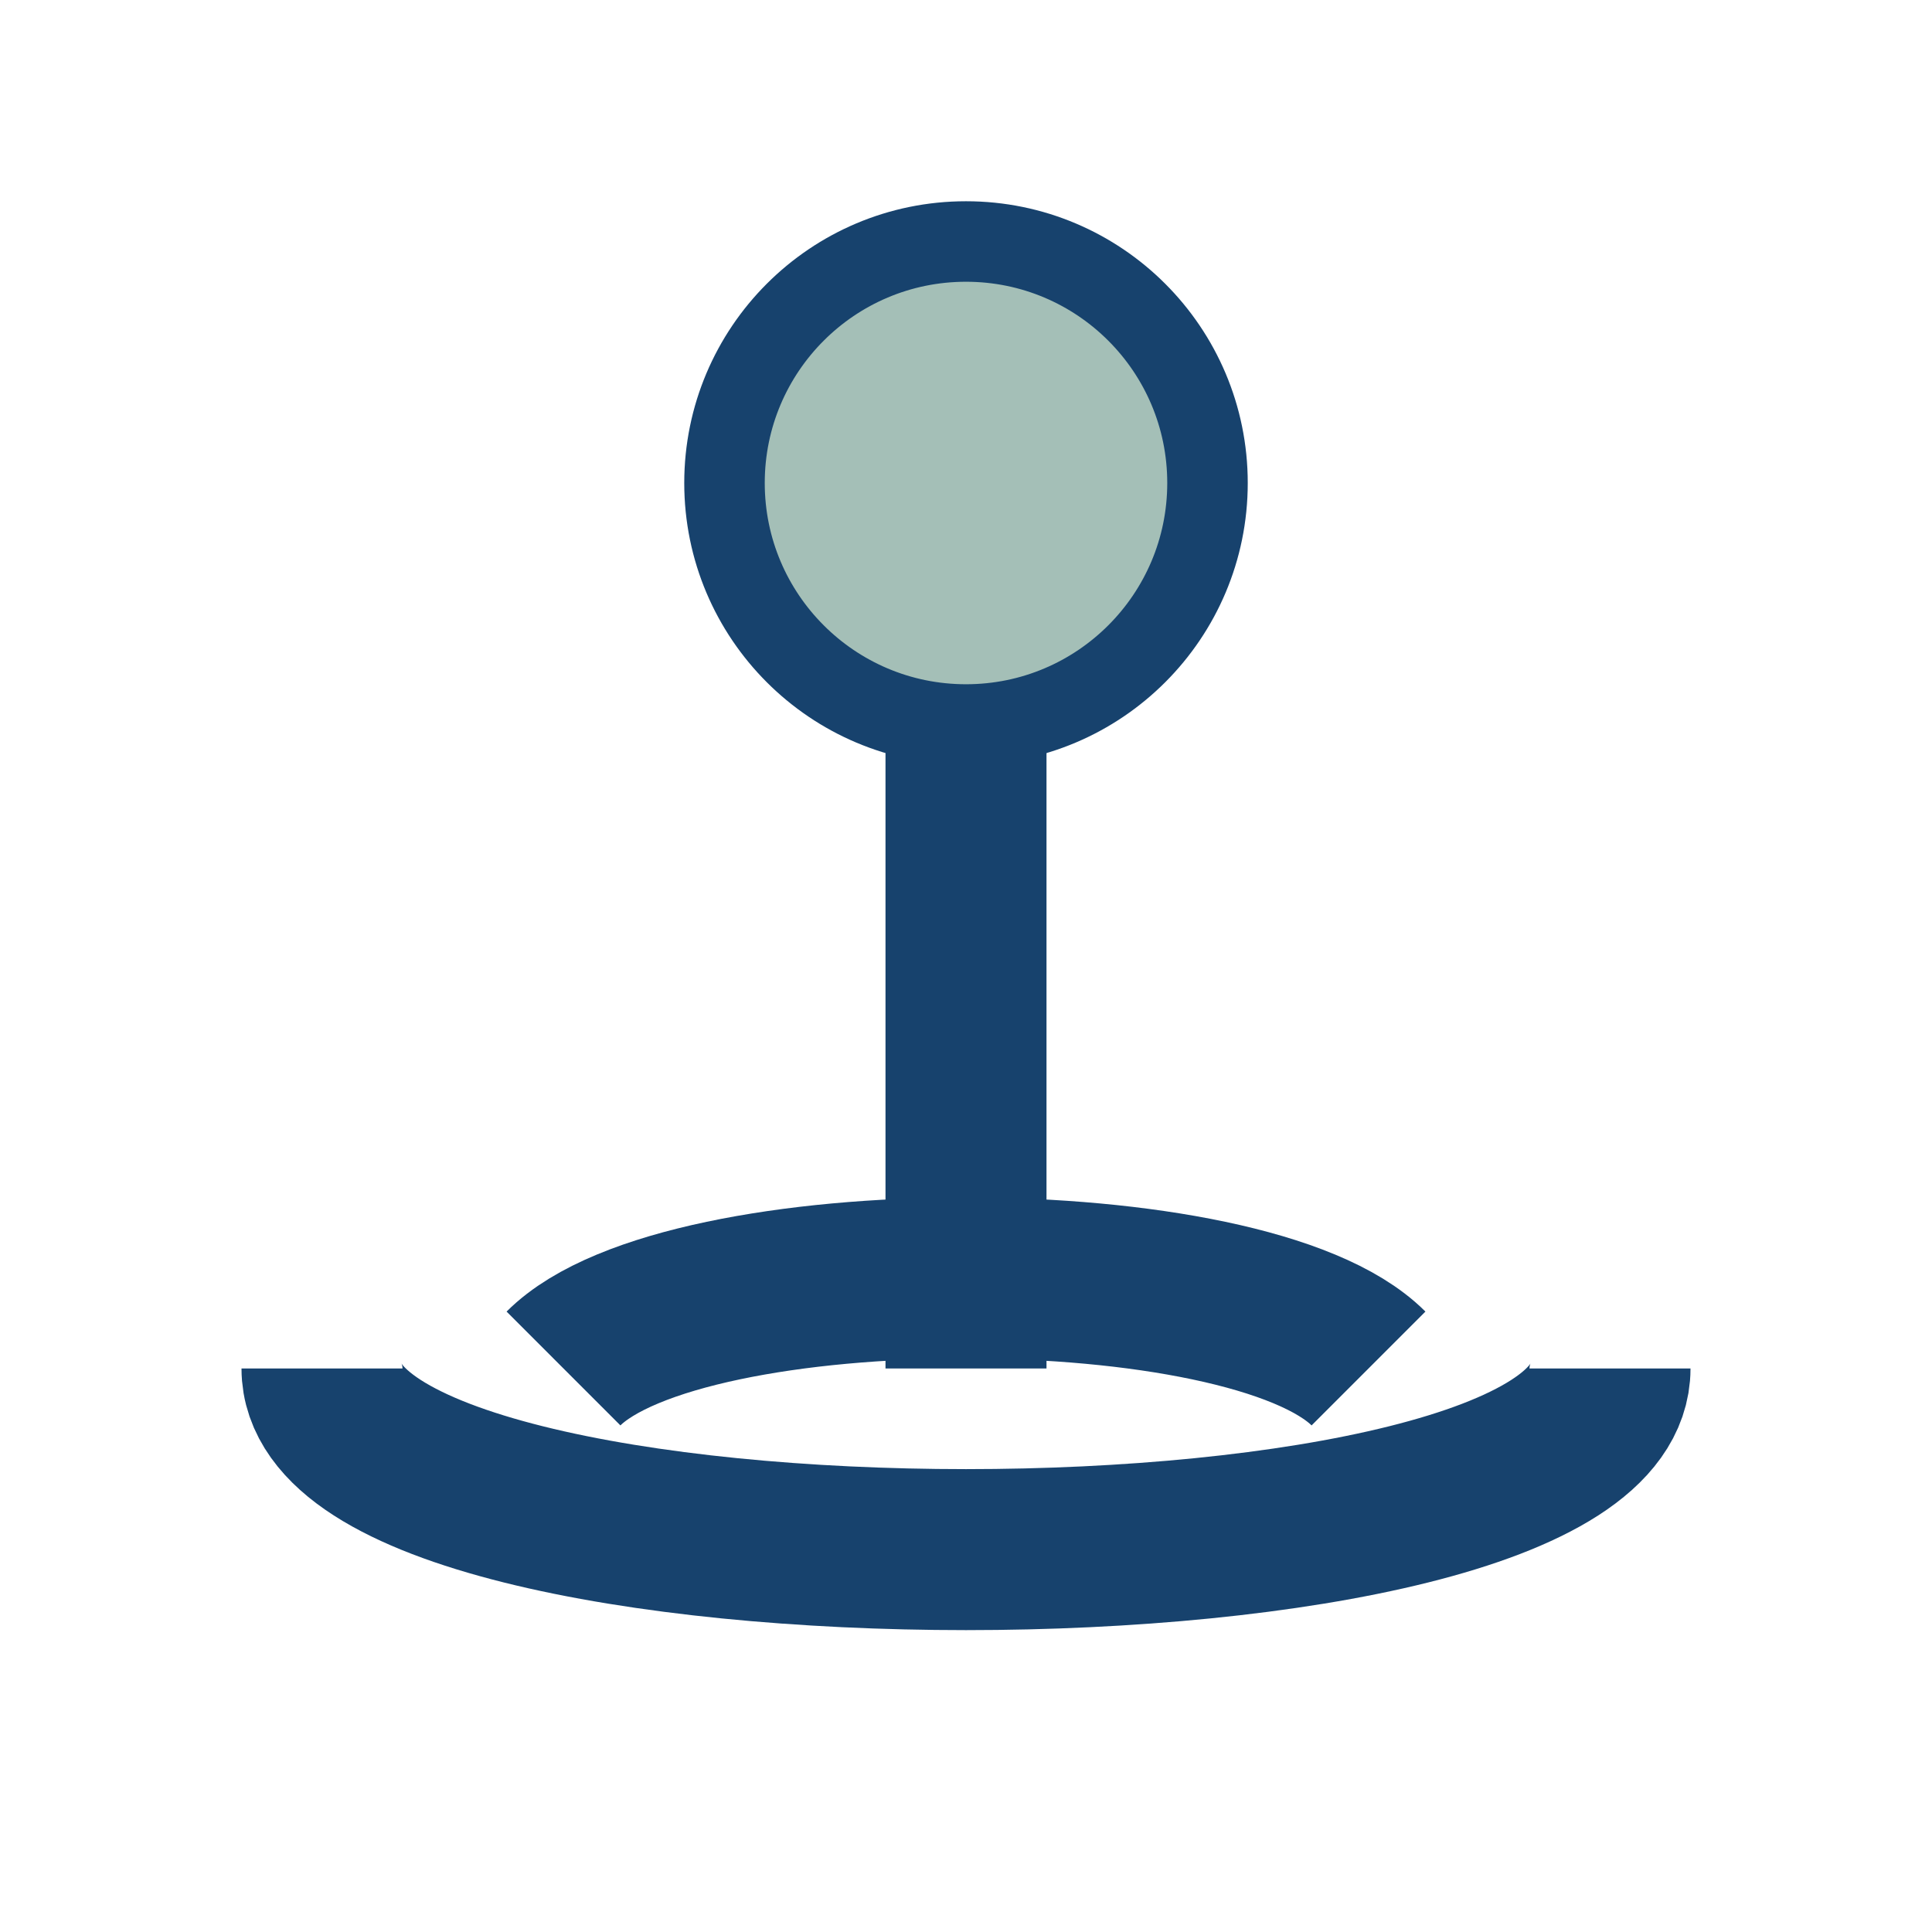 <?xml version="1.0" encoding="UTF-8"?>
<svg xmlns="http://www.w3.org/2000/svg" width="24" height="24" viewBox="0 0 24 24"><circle cx="12" cy="6" r="3" fill="#A4BFB7" stroke="#17426D"/><path d="M12 9v8M7 17c1.5-1.5 8.5-1.5 10 0M4 17c0 3 16 3 16 0" fill="none" stroke="#17426D" stroke-width="2"/></svg>